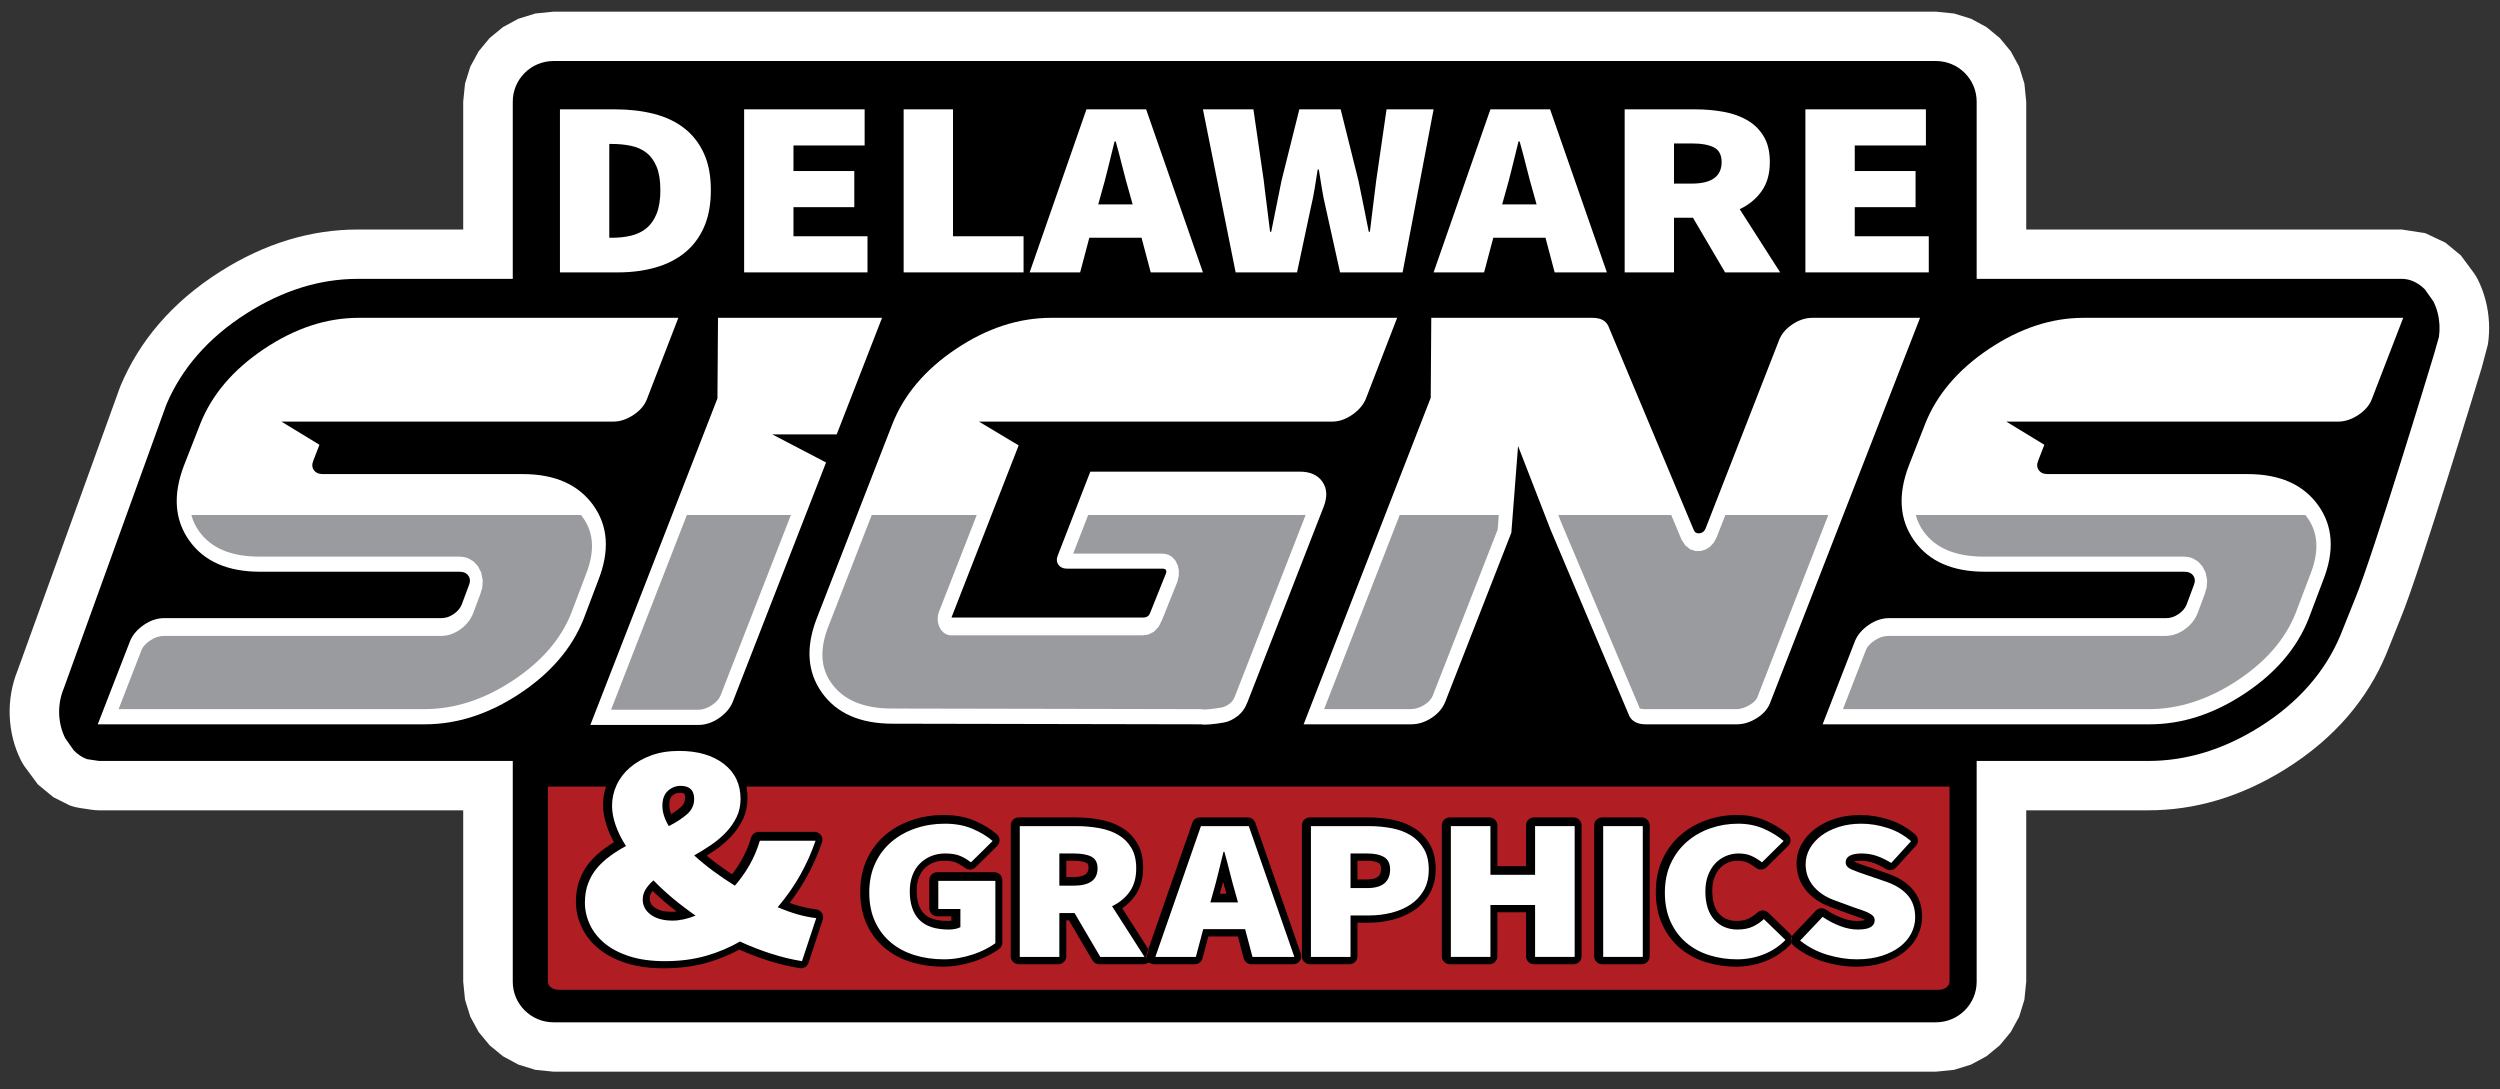 <?xml version="1.0" encoding="UTF-8" standalone="no"?>
<!DOCTYPE svg PUBLIC "-//W3C//DTD SVG 1.1//EN" "http://www.w3.org/Graphics/SVG/1.1/DTD/svg11.dtd">
<svg width="100%" height="100%" viewBox="0 0 303 132" version="1.1" xmlns="http://www.w3.org/2000/svg" xmlns:xlink="http://www.w3.org/1999/xlink" xml:space="preserve" xmlns:serif="http://www.serif.com/" style="fill-rule:evenodd;clip-rule:evenodd;stroke-linejoin:round;stroke-miterlimit:2;">
    <rect x="0" y="0" width="303" height="132" fill="#333333" stroke="none"/>
    <g id="Artboard1" transform="matrix(0.932,0,0,0.171,0,0)">
        <rect x="0" y="0" width="325" height="768" style="fill:none;"/>
        <g transform="matrix(0.22,0,0,1.194,125.562,-226.656)">
            <g transform="matrix(0.967,0,0,0.967,-2373.39,2125.43)">
                <path d="M1874.9,-1590L1937.33,-1763.45C1937.5,-1763.94 1937.69,-1764.42 1937.89,-1764.9C1949.17,-1791.8 1968.87,-1815.92 1998.89,-1834.99C2026.36,-1852.44 2054.43,-1860.76 2082.9,-1860.76L2147.32,-1860.76L2147.32,-1939.28L2148.44,-1950.38L2151.67,-1960.78L2156.77,-1970.17L2163.49,-1978.32L2171.64,-1985.04L2181.03,-1990.14L2191.44,-1993.37L2202.54,-1994.5L3047.53,-1994.5L3058.63,-1993.37L3069.04,-1990.14L3078.43,-1985.04L3086.58,-1978.32L3093.3,-1970.17L3098.4,-1960.78L3101.63,-1950.38L3102.75,-1939.28C3102.75,-1939.28 3102.75,-1860.76 3102.75,-1860.76L3332.29,-1860.76L3346.67,-1858.54L3358.93,-1852.73L3368.29,-1845.01C3368.32,-1844.97 3368.36,-1844.93 3368.4,-1844.89C3368.4,-1844.89 3376.5,-1833.94 3376.5,-1833.94C3377.35,-1832.73 3378.11,-1831.45 3378.78,-1830.12C3382.87,-1821.92 3385.18,-1812.83 3385.63,-1803.6C3385.84,-1799.25 3385.64,-1794.86 3385.02,-1790.54C3385.01,-1790.44 3384.99,-1790.35 3384.98,-1790.26C3384.98,-1790.25 3381.31,-1776.39 3381.31,-1776.39C3381.26,-1776.21 3381.21,-1776.04 3381.16,-1775.86C3379.69,-1770.99 3343.27,-1650.5 3331.91,-1622.88L3331.89,-1622.83C3331.87,-1622.8 3331.86,-1622.77 3331.85,-1622.73L3323.13,-1600.91C3323.01,-1600.61 3322.89,-1600.32 3322.77,-1600.02C3311.48,-1572.92 3291.69,-1548.71 3261.46,-1529.7C3234.09,-1512.5 3205.99,-1504.23 3177.31,-1504.23L3102.75,-1504.23L3102.75,-1399.01L3101.63,-1387.91L3098.4,-1377.5L3093.3,-1368.12L3086.58,-1359.97L3078.43,-1353.24L3069.04,-1348.15L3058.63,-1344.91L3047.53,-1343.79L2202.54,-1343.79L2191.44,-1344.91L2181.03,-1348.15L2171.64,-1353.24L2163.49,-1359.97L2156.77,-1368.12L2151.67,-1377.5L2148.44,-1387.91L2147.32,-1399.01L2147.32,-1504.23L1924.73,-1504.23C1923.22,-1504.23 1921.72,-1504.35 1920.22,-1504.57L1912.83,-1505.68C1910.79,-1505.99 1908.79,-1506.51 1906.85,-1507.22L1896.8,-1512.28L1887.44,-1520.02C1887.4,-1520.06 1887.36,-1520.1 1887.32,-1520.14C1887.32,-1520.14 1879.23,-1531.1 1879.23,-1531.1C1878.38,-1532.32 1877.62,-1533.6 1876.96,-1534.92C1868.57,-1551.72 1867.77,-1572.36 1874.9,-1590Z" style="fill:white;"/>
            </g>
            <g transform="matrix(0.967,0,0,0.967,-2373.39,2125.43)">
                <path d="M2177.61,-1534.53L1924.73,-1534.53L1917.34,-1535.64C1915.94,-1536.16 1914.6,-1536.84 1913.32,-1537.67C1911.85,-1538.63 1910.47,-1539.78 1909.21,-1541.09C1909.2,-1541.09 1904.07,-1548.45 1904.07,-1548.45C1899.44,-1557.71 1899.08,-1569.1 1903.05,-1578.8C1903.14,-1579.03 1903.23,-1579.26 1903.31,-1579.49L1965.83,-1753.19C1974.91,-1774.84 1990.97,-1794.07 2015.13,-1809.42C2037.32,-1823.51 2059.91,-1830.47 2082.9,-1830.47L2177.61,-1830.47L2177.61,-1939.28C2177.61,-1953.03 2188.78,-1964.2 2202.54,-1964.2L3047.53,-1964.2C3061.29,-1964.2 3072.46,-1953.03 3072.46,-1939.28L3072.46,-1830.47L3332.29,-1830.47C3335.9,-1830.47 3339.36,-1829.32 3342.42,-1827.33C3343.89,-1826.37 3345.27,-1825.23 3346.53,-1823.92C3346.54,-1823.92 3351.67,-1816.58 3351.67,-1816.58C3353.9,-1812.11 3355.12,-1807.15 3355.37,-1802.13C3355.49,-1799.69 3355.38,-1797.24 3355.03,-1794.82C3355.03,-1794.82 3352.15,-1784.6 3352.15,-1784.6C3350.71,-1779.81 3314.93,-1661.12 3303.85,-1634.3C3303.82,-1634.24 3303.8,-1634.17 3303.77,-1634.11L3295,-1612.14C3294.93,-1611.99 3294.87,-1611.83 3294.81,-1611.67C3285.73,-1589.89 3269.62,-1570.62 3245.33,-1555.35C3223.19,-1541.43 3200.51,-1534.53 3177.31,-1534.53L3072.46,-1534.53L3072.46,-1399.01C3072.46,-1385.25 3061.29,-1374.09 3047.53,-1374.09L2202.54,-1374.09C2188.78,-1374.09 2177.61,-1385.25 2177.61,-1399.01L2177.61,-1534.53Z"/>
            </g>
            <g transform="matrix(0.803,0,0,0.746,-1897.26,1154.46)">
                <path d="M2201.44,-667.175L3087.04,-667.175L3087.04,-511.998C3087.04,-508.393 3083.52,-505.467 3079.18,-505.467L2063.11,-505.467C2058.77,-505.467 2055.25,-508.393 2055.25,-511.998L2055.25,-667.175L2098.06,-667.175C2096.59,-662.487 2095.86,-657.639 2095.86,-652.632C2095.86,-647.186 2096.83,-641.359 2098.81,-635.162C2100.11,-631.113 2101.8,-627.021 2103.9,-622.887C2101.52,-621.317 2099.21,-619.646 2096.96,-617.872C2092.89,-614.67 2089.32,-611.1 2086.22,-607.167C2082.99,-603.054 2080.45,-598.371 2078.63,-593.11C2076.82,-587.894 2075.89,-582.067 2075.89,-575.618C2075.89,-568.555 2077.3,-561.778 2080.13,-555.288C2082.94,-548.838 2087.08,-543.131 2092.6,-538.198C2097.94,-533.429 2104.66,-529.58 2112.8,-526.736C2120.68,-523.99 2129.95,-522.578 2140.63,-522.578C2152.26,-522.578 2162.87,-524.08 2172.46,-527.047C2181.01,-529.687 2188.89,-533.163 2196.12,-537.462C2203.11,-534.125 2210.07,-531.253 2216.99,-528.846C2224.89,-526.096 2232.76,-524.035 2240.57,-522.66C2243.43,-522.158 2246.2,-523.967 2247.1,-526.926L2257.61,-561.209C2258.17,-563.027 2257.93,-565.018 2256.97,-566.627C2256.01,-568.236 2254.42,-569.29 2252.66,-569.495C2246.64,-570.192 2240.16,-571.907 2233.22,-574.608C2237.81,-581.061 2241.84,-587.655 2245.34,-594.389C2250.07,-603.505 2253.98,-612.965 2257.07,-622.769C2257.68,-624.703 2257.39,-626.836 2256.28,-628.496C2255.18,-630.157 2253.4,-631.142 2251.5,-631.142L2210.52,-631.142C2207.92,-631.142 2205.63,-629.303 2204.88,-626.619C2203.09,-620.139 2200.72,-614.12 2197.79,-608.566C2195.7,-604.608 2193.4,-600.884 2190.89,-597.394C2187.13,-600.048 2183.45,-602.808 2179.86,-605.674C2177.2,-607.803 2174.63,-609.966 2172.17,-612.165C2174.23,-613.56 2176.26,-615.001 2178.26,-616.49C2182.74,-619.824 2186.69,-623.479 2190.12,-627.444C2193.69,-631.566 2196.55,-636.066 2198.73,-640.937C2201.03,-646.068 2202.21,-651.783 2202.21,-658.098C2202.21,-661.276 2201.95,-664.301 2201.44,-667.175ZM2352.29,-560.456C2351.43,-560.327 2350.57,-560.263 2349.7,-560.263C2341.75,-560.263 2335.8,-561.964 2332.1,-566.151C2328.38,-570.354 2326.78,-576.488 2326.78,-584.378C2326.78,-588.253 2327.28,-591.737 2328.35,-594.819C2329.34,-597.662 2330.71,-600.074 2332.52,-602.023C2334.33,-603.986 2336.45,-605.495 2338.87,-606.558C2341.35,-607.648 2344.06,-608.173 2346.99,-608.173C2350.47,-608.173 2353.31,-607.779 2355.5,-606.808C2357.82,-605.779 2360.11,-604.312 2362.38,-602.433C2364.71,-600.502 2368.01,-600.725 2370.09,-602.955L2386.02,-619.943C2387.18,-621.179 2387.81,-622.878 2387.76,-624.634C2387.71,-626.39 2386.99,-628.045 2385.76,-629.204C2381.39,-633.342 2375.97,-636.944 2369.47,-639.958C2362.93,-642.993 2355.33,-644.561 2346.65,-644.561C2338.41,-644.561 2330.64,-643.213 2323.33,-640.539C2315.88,-637.815 2309.35,-633.865 2303.71,-628.713C2297.99,-623.48 2293.47,-617.051 2290.16,-609.412C2286.89,-601.846 2285.21,-593.187 2285.21,-583.417C2285.21,-573.53 2286.86,-564.874 2290.07,-557.429C2293.34,-549.862 2297.8,-543.577 2303.43,-538.552C2308.98,-533.599 2315.47,-529.883 2322.91,-527.436C2330.11,-525.069 2337.79,-523.875 2345.97,-523.875C2350.17,-523.875 2354.32,-524.285 2358.39,-525.104C2362.41,-525.91 2366.15,-526.95 2369.62,-528.217C2373.14,-529.5 2376.4,-530.99 2379.43,-532.682C2382.49,-534.395 2385.14,-536.145 2387.39,-537.918C2388.9,-539.111 2389.79,-541.01 2389.79,-543.031L2389.79,-592.712C2389.79,-596.211 2387.16,-599.047 2383.91,-599.047L2341.9,-599.047C2338.66,-599.047 2336.02,-596.211 2336.02,-592.712L2336.02,-570.275C2336.02,-566.777 2338.66,-563.94 2341.9,-563.94L2352.29,-563.94L2352.29,-560.456ZM2970.97,-547.867C2970.66,-548.716 2970.19,-549.493 2969.58,-550.138L2953.65,-566.806C2951.38,-569.185 2947.77,-569.195 2945.48,-566.828C2943.57,-564.852 2941.37,-563.247 2938.87,-562.001C2936.46,-560.798 2933.58,-560.263 2930.25,-560.263C2924.96,-560.263 2920.66,-562.115 2917.43,-566.006C2913.91,-570.243 2912.41,-576.423 2912.41,-584.378C2912.41,-588.253 2912.91,-591.737 2913.99,-594.819C2914.99,-597.728 2916.33,-600.197 2918.05,-602.192C2919.68,-604.102 2921.62,-605.572 2923.85,-606.606C2926.1,-607.652 2928.46,-608.173 2930.92,-608.173C2933.62,-608.173 2935.94,-607.78 2937.88,-606.864C2940.08,-605.822 2942.32,-604.335 2944.62,-602.433C2946.95,-600.502 2950.25,-600.725 2952.34,-602.955L2968.26,-619.943C2969.42,-621.179 2970.05,-622.878 2970,-624.634C2969.95,-626.39 2969.23,-628.045 2968,-629.204C2963.64,-633.333 2958.32,-636.923 2952.02,-639.931C2945.61,-642.997 2938.46,-644.561 2930.58,-644.561C2922.79,-644.561 2915.34,-643.209 2908.22,-640.517C2901.01,-637.787 2894.65,-633.831 2889.12,-628.667C2883.54,-623.446 2879.09,-617.034 2875.79,-609.412C2872.52,-601.846 2870.84,-593.187 2870.84,-583.417C2870.84,-573.546 2872.46,-564.905 2875.6,-557.472C2878.8,-549.906 2883.17,-543.623 2888.67,-538.598C2894.11,-533.631 2900.43,-529.908 2907.64,-527.454C2914.63,-525.075 2922.05,-523.875 2929.91,-523.875C2937.43,-523.875 2944.58,-525.306 2951.36,-528.155C2958.21,-531.038 2964.31,-535.357 2969.64,-541.123C2970.11,-541.629 2970.49,-542.211 2970.78,-542.842C2970.57,-543.421 2970.44,-544.035 2970.4,-544.666C2970.33,-545.78 2970.53,-546.882 2970.97,-547.867ZM2970.97,-547.867C2971.22,-547.165 2971.35,-546.413 2971.36,-545.646C2971.37,-544.666 2971.16,-543.708 2970.78,-542.842C2971.15,-541.797 2971.77,-540.866 2972.6,-540.156C2979.17,-534.526 2986.52,-530.39 2994.64,-527.751C3002.62,-525.158 3010.38,-523.875 3017.93,-523.875C3025.49,-523.875 3032.18,-524.903 3038.01,-526.896C3044.03,-528.959 3049.12,-531.75 3053.28,-535.207C3057.68,-538.859 3061.02,-543.138 3063.32,-548.008C3065.67,-552.989 3066.84,-558.17 3066.84,-563.544C3066.84,-572.531 3064.41,-579.819 3059.8,-585.502C3055.47,-590.835 3049.36,-595.082 3041.37,-598.059L3041.36,-598.06L3027.98,-603.028C3027.96,-603.036 3027.94,-603.044 3027.92,-603.052C3023.07,-604.786 3019.26,-606.286 3016.49,-607.563C3017.76,-608.028 3019.38,-608.173 3021.32,-608.173C3024.69,-608.173 3027.81,-607.66 3030.67,-606.597C3033.74,-605.451 3036.94,-603.768 3040.27,-601.572C3042.68,-599.983 3045.8,-600.465 3047.7,-602.72L3062.27,-620.028C3063.32,-621.286 3063.87,-622.949 3063.78,-624.644C3063.69,-626.338 3062.97,-627.924 3061.79,-629.044C3056.1,-634.429 3049.62,-638.38 3042.34,-640.893C3035.24,-643.346 3028.24,-644.561 3021.32,-644.561C3014.69,-644.561 3008.6,-643.596 3003.04,-641.703C2997.32,-639.759 2992.42,-637.09 2988.31,-633.748C2984.01,-630.254 2980.67,-626.173 2978.25,-621.536C2975.72,-616.675 2974.45,-611.448 2974.45,-605.854C2974.45,-601.232 2975.21,-597.011 2976.67,-593.182C2978.12,-589.387 2980.1,-586.021 2982.59,-583.077C2985,-580.23 2987.8,-577.758 2991.01,-575.67C2994.07,-573.68 2997.26,-572.081 3000.57,-570.87C3000.56,-570.874 3014.21,-565.453 3014.21,-565.453C3014.26,-565.431 3014.32,-565.41 3014.38,-565.39C3016.7,-564.55 3018.76,-563.789 3020.53,-563.107C3022.03,-562.531 3023.32,-561.942 3024.39,-561.323C3024.54,-561.24 3024.68,-561.16 3024.8,-561.081C3023.44,-560.386 3021.36,-560.263 3018.61,-560.263C3015.2,-560.263 3011.58,-561.086 3007.74,-562.656C3003.63,-564.336 2999.8,-566.52 2996.24,-569.209C2993.86,-571.016 2990.6,-570.663 2988.59,-568.378L2971.99,-549.467C2971.57,-548.989 2971.23,-548.448 2970.97,-547.867ZM2831.32,-642.638C2828.07,-642.638 2825.44,-639.802 2825.44,-636.303L2825.44,-532.133C2825.44,-528.634 2828.07,-525.798 2831.32,-525.798L2860.45,-525.798C2863.7,-525.798 2866.34,-528.634 2866.34,-532.133L2866.34,-636.303C2866.34,-639.802 2863.7,-642.638 2860.45,-642.638L2831.32,-642.638ZM2616.19,-642.638C2612.94,-642.638 2610.31,-639.802 2610.31,-636.303L2610.31,-532.133C2610.31,-528.634 2612.94,-525.798 2616.19,-525.798L2645.33,-525.798C2648.57,-525.798 2651.2,-528.634 2651.2,-532.133L2651.2,-558.812L2658.88,-558.812C2665.14,-558.812 2671.15,-559.601 2676.91,-561.168C2682.92,-562.8 2688.21,-565.297 2692.81,-568.62C2697.64,-572.111 2701.5,-576.586 2704.39,-582.045C2707.28,-587.517 2708.8,-594.051 2708.8,-601.687C2708.8,-609.469 2707.29,-615.982 2704.46,-621.277C2701.6,-626.617 2697.76,-630.928 2692.93,-634.209C2688.34,-637.326 2682.99,-639.556 2676.85,-640.839C2671.13,-642.036 2665.14,-642.638 2658.88,-642.638L2616.19,-642.638ZM2657.52,-593.277L2651.2,-593.277L2651.2,-608.173L2657.52,-608.173C2661.6,-608.173 2664.79,-607.658 2667,-606.21C2668.29,-605.366 2668.58,-603.75 2668.58,-601.687C2668.58,-599.091 2668,-597.007 2666.48,-595.591C2664.56,-593.813 2661.52,-593.277 2657.52,-593.277ZM2719.18,-642.638C2715.93,-642.638 2713.3,-639.802 2713.3,-636.303L2713.3,-532.133C2713.3,-528.634 2715.93,-525.798 2719.18,-525.798L2748.32,-525.798C2751.56,-525.798 2754.2,-528.634 2754.2,-532.133L2754.2,-567.146C2754.2,-567.146 2775.3,-567.146 2775.3,-567.146L2775.3,-532.133C2775.3,-528.634 2777.93,-525.798 2781.18,-525.798L2810.32,-525.798C2813.56,-525.798 2816.19,-528.634 2816.19,-532.133L2816.19,-636.303C2816.19,-639.802 2813.56,-642.638 2810.32,-642.638L2781.18,-642.638C2777.93,-642.638 2775.3,-639.802 2775.3,-636.303L2775.3,-603.855C2775.3,-603.855 2754.2,-603.855 2754.2,-603.855L2754.2,-636.303C2754.2,-639.802 2751.56,-642.638 2748.32,-642.638L2719.18,-642.638ZM2497.29,-537.821L2478.06,-570.339C2481.82,-573.115 2484.99,-576.476 2487.56,-580.406C2491.41,-586.295 2493.46,-593.686 2493.46,-602.648C2493.46,-610.467 2491.93,-616.945 2489.09,-622.136C2486.2,-627.395 2482.33,-631.583 2477.45,-634.699C2472.89,-637.618 2467.57,-639.714 2461.46,-640.93C2455.76,-642.066 2449.78,-642.638 2443.54,-642.638L2401.87,-642.638C2398.62,-642.638 2395.99,-639.802 2395.99,-636.303L2395.99,-532.133C2395.99,-528.634 2398.62,-525.798 2401.87,-525.798L2431.01,-525.798C2434.25,-525.798 2436.88,-528.634 2436.88,-532.133L2436.88,-560.735L2438.81,-560.735C2438.81,-560.735 2456.08,-528.934 2456.08,-528.934C2457.14,-526.992 2459.07,-525.798 2461.16,-525.798L2493.68,-525.798C2495.19,-525.798 2496.61,-526.418 2497.68,-527.489C2497.39,-527.78 2497.12,-528.105 2496.89,-528.46C2495.79,-530.13 2495.5,-532.272 2496.12,-534.209L2497.29,-537.821ZM2497.68,-527.489C2498.76,-526.413 2500.18,-525.798 2501.68,-525.798L2531.49,-525.798C2534.16,-525.798 2536.49,-527.735 2537.18,-530.515L2541.44,-547.914L2563.22,-547.914L2567.48,-530.515C2568.16,-527.735 2570.49,-525.798 2573.16,-525.798L2603.99,-525.798C2605.9,-525.798 2607.68,-526.79 2608.78,-528.46C2609.89,-530.13 2610.17,-532.272 2609.55,-534.209L2576.01,-638.38C2575.19,-640.929 2572.96,-642.638 2570.45,-642.638L2535.22,-642.638C2532.72,-642.638 2530.49,-640.929 2529.66,-638.38L2497.29,-537.821L2498.64,-535.537C2499.79,-533.587 2499.87,-531.114 2498.84,-529.086C2498.53,-528.481 2498.14,-527.944 2497.68,-527.489ZM2549.91,-581.899C2550.72,-584.937 2551.52,-588.117 2552.31,-591.438C2553.12,-588.108 2553.93,-584.928 2554.74,-581.899L2549.91,-581.899ZM2436.88,-595.2L2436.88,-608.173L2441.51,-608.173C2446.05,-608.173 2449.52,-607.694 2451.88,-606.347C2453.02,-605.697 2453.24,-604.353 2453.24,-602.648C2453.24,-596.899 2448.86,-595.2 2441.51,-595.2L2436.88,-595.2ZM2144.67,-652.632C2144.67,-655.797 2145.19,-658.279 2146.81,-659.862C2148.38,-661.394 2150.16,-662.197 2152.19,-662.197C2153.66,-662.197 2154.85,-662.145 2155.58,-661.376C2156.26,-660.669 2156.29,-659.513 2156.29,-658.098C2156.29,-655.164 2155.18,-652.709 2153.04,-650.686C2151.05,-648.803 2148.71,-646.989 2146.03,-645.23C2145.14,-647.763 2144.67,-650.226 2144.67,-652.632ZM2130.22,-578.102C2130.22,-579.754 2130.64,-581.304 2131.46,-582.762C2131.73,-583.235 2132.02,-583.704 2132.34,-584.168C2137.7,-578.574 2143.58,-573.115 2149.98,-567.792C2148.76,-567.627 2147.57,-567.543 2146.41,-567.543C2141.08,-567.543 2136.82,-568.563 2133.75,-571.018C2131.44,-572.86 2130.22,-575.194 2130.22,-578.102Z" style="fill:rgb(176,30,35);"/>
            </g>
            <g transform="matrix(2.018,0,0,2.516,-1320.77,1840.23)">
                <path d="M570.367,-580.975L561.183,-561.823C560.527,-560.383 559.215,-559.135 557.248,-558.079C555.28,-557.023 553.312,-556.495 551.344,-556.495L454.094,-556.495L465.246,-551.023L463.442,-547.279C463.005,-546.415 463.059,-545.671 463.606,-545.047C464.153,-544.423 465.027,-544.111 466.23,-544.111L524.776,-544.111C534.179,-544.111 541.067,-541.663 545.44,-536.767C549.813,-531.871 550.305,-525.967 546.916,-519.055L542.652,-509.983C539.263,-503.071 533.031,-497.191 523.956,-492.343C514.882,-487.495 505.589,-485.071 496.077,-485.071L400.304,-485.071L409.815,-504.799C410.581,-506.239 411.92,-507.487 413.833,-508.543C415.747,-509.599 417.742,-510.127 419.819,-510.127L500.997,-510.127C502.2,-510.127 503.375,-510.439 504.523,-511.063C505.671,-511.687 506.464,-512.431 506.901,-513.295L509.033,-517.903C509.47,-518.767 509.415,-519.511 508.869,-520.135C508.322,-520.759 507.447,-521.071 506.245,-521.071L447.862,-521.071C438.351,-521.071 431.435,-523.519 427.117,-528.415C422.798,-533.311 422.279,-539.215 425.559,-546.127L430.315,-555.919C433.704,-562.831 439.936,-568.735 449.01,-573.631C458.085,-578.527 467.323,-580.975 476.726,-580.975L570.367,-580.975Z" style="fill:white;fill-rule:nonzero;"/>
            </g>
            <g transform="matrix(2.018,0,0,2.516,-1320.77,1840.23)">
                <path d="M630.038,-580.975L616.754,-553.471L597.894,-553.471L613.638,-546.847L586.251,-490.255C585.485,-488.815 584.146,-487.567 582.233,-486.511C580.32,-485.455 578.324,-484.927 576.247,-484.927L544.596,-484.927L581.823,-561.967L581.987,-580.975L630.038,-580.975Z" style="fill:white;fill-rule:nonzero;"/>
            </g>
            <g transform="matrix(2.018,0,0,2.516,-1320.77,1840.23)">
                <path d="M780.914,-580.975L771.73,-561.823C770.965,-560.383 769.625,-559.135 767.712,-558.079C765.799,-557.023 763.858,-556.495 761.89,-556.495L658.409,-556.495L670.053,-550.879L650.373,-510.271L706.624,-510.271C707.608,-510.271 708.264,-510.655 708.592,-511.423L713.183,-520.639C713.511,-521.407 713.183,-521.791 712.199,-521.791L684.32,-521.791C683.118,-521.791 682.243,-522.103 681.696,-522.727C681.15,-523.351 681.095,-524.095 681.532,-524.959L691.044,-544.687L752.378,-544.687C755.44,-544.687 757.654,-543.895 759.02,-542.311C760.387,-540.727 760.524,-538.783 759.43,-536.479L737.127,-490.399C736.471,-488.959 735.487,-487.831 734.175,-487.015C732.863,-486.199 731.551,-485.695 730.239,-485.503C728.927,-485.311 727.615,-485.167 726.303,-485.071C724.991,-484.975 724.062,-484.975 723.515,-485.071L633.154,-485.215C623.642,-485.215 616.727,-487.663 612.408,-492.559C608.09,-497.455 607.625,-503.359 611.014,-510.271L632.99,-555.775C636.379,-562.783 642.611,-568.735 651.685,-573.631C660.759,-578.527 670.053,-580.975 679.564,-580.975L780.914,-580.975Z" style="fill:white;fill-rule:nonzero;"/>
            </g>
            <g transform="matrix(2.018,0,0,2.516,-1320.77,1840.23)">
                <path d="M934.086,-580.975L890.299,-490.399C889.643,-488.863 888.331,-487.591 886.363,-486.583C884.395,-485.575 882.427,-485.071 880.459,-485.071L853.728,-485.071C851.432,-485.071 849.847,-485.695 848.972,-486.943L825.849,-531.007L816.337,-550.735L814.369,-530.287L795.017,-490.399C794.252,-488.863 792.913,-487.591 790.999,-486.583C789.086,-485.575 787.091,-485.071 785.014,-485.071L753.526,-485.071L790.753,-562.111L790.917,-580.975L838.148,-580.975C840.444,-580.975 841.975,-580.351 842.74,-579.103L867.831,-530.863C868.159,-530.287 868.733,-530.047 869.553,-530.143C870.373,-530.239 870.947,-530.623 871.275,-531.295L892.759,-575.647C893.415,-577.087 894.699,-578.335 896.613,-579.391C898.526,-580.447 900.521,-580.975 902.599,-580.975L934.086,-580.975Z" style="fill:white;fill-rule:nonzero;"/>
            </g>
            <g transform="matrix(2.018,0,0,2.516,-1320.77,1840.23)">
                <path d="M1075.61,-580.975L1066.43,-561.823C1065.77,-560.383 1064.46,-559.135 1062.49,-558.079C1060.53,-557.023 1058.56,-556.495 1056.59,-556.495L959.341,-556.495L970.493,-551.023L968.689,-547.279C968.251,-546.415 968.306,-545.671 968.853,-545.047C969.399,-544.423 970.274,-544.111 971.477,-544.111L1030.02,-544.111C1039.43,-544.111 1046.31,-541.663 1050.69,-536.767C1055.06,-531.871 1055.55,-525.967 1052.16,-519.055L1047.9,-509.983C1044.51,-503.071 1038.28,-497.191 1029.2,-492.343C1020.13,-487.495 1010.84,-485.071 1001.32,-485.071L905.55,-485.071L915.062,-504.799C915.828,-506.239 917.167,-507.487 919.08,-508.543C920.993,-509.599 922.989,-510.127 925.066,-510.127L1006.24,-510.127C1007.45,-510.127 1008.62,-510.439 1009.77,-511.063C1010.92,-511.687 1011.71,-512.431 1012.15,-513.295L1014.28,-517.903C1014.72,-518.767 1014.66,-519.511 1014.12,-520.135C1013.57,-520.759 1012.69,-521.071 1011.49,-521.071L953.109,-521.071C943.597,-521.071 936.682,-523.519 932.364,-528.415C928.045,-533.311 927.526,-539.215 930.806,-546.127L935.562,-555.919C938.951,-562.831 945.183,-568.735 954.257,-573.631C963.332,-578.527 972.57,-580.975 981.972,-580.975L1075.61,-580.975Z" style="fill:white;fill-rule:nonzero;"/>
            </g>
            <g transform="matrix(0.872,0,0,1.087,-701.489,697.13)">
                <path d="M543.754,-185.468C544.211,-185.012 544.655,-184.543 545.086,-184.06C552.739,-175.493 553.065,-165.122 547.134,-153.027C547.113,-152.982 547.091,-152.938 547.07,-152.893L537.24,-131.977C530.118,-117.495 516.872,-105.36 497.851,-95.197C478.232,-84.716 458.151,-79.434 437.586,-79.434L230.32,-79.434C230.32,-79.434 246.019,-111.994 246.019,-111.994C247.096,-113.928 249.066,-115.453 251.654,-116.881C254.695,-118.559 257.858,-119.427 261.159,-119.427L448.969,-119.427C453.211,-119.427 457.369,-120.482 461.418,-122.684C465.956,-125.15 468.918,-128.27 470.646,-131.685C470.694,-131.779 470.74,-131.874 470.784,-131.97L475.717,-142.631L475.579,-142.346L476.849,-145.771L477.187,-149.853L476.143,-154.05L473.941,-157.491L471.033,-160.022L467.734,-161.658C465.871,-162.322 463.67,-162.722 461.11,-162.722L326.039,-162.722C307.216,-162.722 293.329,-166.981 284.783,-176.67C282.359,-179.419 280.668,-182.352 279.677,-185.468L543.754,-185.468Z" style="fill:rgb(153,155,158);"/>
            </g>
            <g transform="matrix(0.872,0,0,1.087,-701.489,697.13)">
                <path d="M686.083,-185.468L638.206,-86.538C637.13,-84.602 635.159,-83.076 632.569,-81.646C629.528,-79.968 626.365,-79.101 623.063,-79.101L564.161,-79.101L615.56,-185.468L686.083,-185.468Z" style="fill:rgb(153,155,158);"/>
            </g>
            <g transform="matrix(0.872,0,0,1.087,-701.489,697.13)">
                <path d="M1034.99,-185.468C1023.08,-160.875 987.177,-86.688 987.177,-86.688C987.147,-86.625 987.117,-86.562 987.088,-86.499C986.33,-84.834 985.207,-83.519 983.691,-82.576C981.797,-81.398 979.924,-80.616 978.03,-80.338C975.21,-79.926 972.39,-79.616 969.57,-79.41C967.574,-79.264 966.162,-79.152 965.33,-79.298C964.822,-79.388 964.306,-79.433 963.79,-79.434L754.734,-79.767L754.719,-79.767C735.897,-79.767 722.01,-84.027 713.464,-93.715C705.896,-102.295 705.629,-112.679 711.568,-124.791C711.576,-124.807 711.584,-124.823 711.592,-124.839L740.872,-185.468L812.058,-185.468C800.336,-161.281 786.47,-132.667 786.47,-132.667C785.12,-129.882 785.298,-126.598 786.942,-123.975C788.585,-121.353 791.463,-119.76 794.558,-119.76L924.696,-119.76L928.31,-120.163L932.082,-121.658L935.372,-124.41L937.514,-127.883L937.293,-127.405L947.917,-148.726C947.995,-148.884 948.069,-149.043 948.138,-149.205L949.028,-152.311L949.067,-155.182L948.32,-157.97L946.707,-160.571L944.597,-162.443L942.503,-163.532L940.312,-164.151L937.596,-164.387L877.423,-164.387L887.587,-185.468L1034.99,-185.468Z" style="fill:rgb(153,155,158);"/>
            </g>
            <g transform="matrix(0.872,0,0,1.087,-701.489,697.13)">
                <path d="M1389.3,-185.468L1341.55,-86.684C1341.49,-86.559 1341.43,-86.431 1341.37,-86.303C1340.58,-84.457 1338.8,-83.155 1336.43,-81.944C1333.24,-80.308 1330.07,-79.434 1326.87,-79.434L1265.03,-79.434C1264.08,-79.434 1263.23,-79.494 1262.46,-79.649C1262.11,-79.717 1261.77,-79.676 1261.54,-79.798C1261.54,-79.799 1208.56,-180.762 1208.56,-180.762L1206.29,-185.468L1282.81,-185.468L1289.68,-172.241C1289.74,-172.14 1289.79,-172.04 1289.85,-171.941L1292.31,-168.87L1295.76,-166.68L1299.4,-165.762L1302.69,-165.796L1305.88,-166.516L1309.06,-168.085L1311.78,-170.509L1313.7,-173.446C1313.71,-173.454 1313.71,-173.462 1313.71,-173.47L1319.53,-185.468L1389.3,-185.468Z" style="fill:rgb(153,155,158);"/>
            </g>
            <g transform="matrix(0.872,0,0,1.087,-701.489,697.13)">
                <path d="M1165.94,-185.468L1165.18,-177.525L1121.14,-86.749C1120.12,-84.738 1118.23,-83.219 1115.71,-81.896C1112.62,-80.268 1109.41,-79.434 1106.06,-79.434L1047.53,-79.434C1047.53,-79.434 1075.85,-138.04 1098.77,-185.468L1165.94,-185.468Z" style="fill:rgb(153,155,158);"/>
            </g>
            <g transform="matrix(0.872,0,0,1.087,-701.489,697.13)">
                <path d="M1712.67,-185.468C1713.12,-185.012 1713.57,-184.543 1714,-184.06C1721.65,-175.493 1721.98,-165.122 1716.05,-153.027C1716.03,-152.982 1716.01,-152.938 1715.98,-152.893L1706.15,-131.977C1699.03,-117.495 1685.79,-105.36 1666.77,-95.197C1647.15,-84.716 1627.07,-79.434 1606.5,-79.434L1399.23,-79.434C1399.23,-79.434 1414.93,-111.994 1414.93,-111.994C1416.01,-113.928 1417.98,-115.453 1420.57,-116.881C1423.61,-118.559 1426.77,-119.427 1430.07,-119.427L1617.88,-119.427C1622.12,-119.427 1626.28,-120.482 1630.33,-122.684C1634.87,-125.15 1637.83,-128.27 1639.56,-131.685C1639.61,-131.779 1639.65,-131.874 1639.7,-131.97L1644.63,-142.631L1644.49,-142.346L1645.76,-145.771L1646.1,-149.853L1645.06,-154.05L1642.86,-157.491L1639.95,-160.022L1636.65,-161.658C1634.79,-162.322 1632.58,-162.722 1630.02,-162.722L1494.95,-162.722C1476.13,-162.722 1462.24,-166.981 1453.7,-176.67C1451.27,-179.419 1449.58,-182.352 1448.59,-185.468L1712.67,-185.468Z" style="fill:rgb(153,155,158);"/>
            </g>
            <g transform="matrix(1.117,0,0,1.117,-2002.12,1576.86)">
                <path d="M1577.77,-1183.64L1606.92,-1183.64C1614.41,-1183.64 1621.27,-1182.84 1627.49,-1181.24C1633.72,-1179.64 1639.06,-1177.11 1643.51,-1173.64C1647.96,-1170.18 1651.43,-1165.73 1653.91,-1160.31C1656.39,-1154.89 1657.63,-1148.36 1657.63,-1140.71C1657.63,-1133.07 1656.41,-1126.5 1653.99,-1120.99C1651.56,-1115.48 1648.14,-1110.94 1643.74,-1107.39C1639.34,-1103.83 1634.12,-1101.21 1628.1,-1099.52C1622.08,-1097.83 1615.53,-1096.99 1608.44,-1096.99L1577.77,-1096.99L1577.77,-1183.64ZM1605.4,-1115.39C1608.95,-1115.39 1612.29,-1115.76 1615.42,-1116.52C1618.56,-1117.27 1621.27,-1118.59 1623.55,-1120.45C1625.82,-1122.32 1627.62,-1124.89 1628.93,-1128.18C1630.25,-1131.47 1630.91,-1135.65 1630.91,-1140.71C1630.91,-1145.78 1630.25,-1149.91 1628.93,-1153.11C1627.62,-1156.31 1625.82,-1158.8 1623.55,-1160.58C1621.27,-1162.36 1618.56,-1163.58 1615.42,-1164.24C1612.29,-1164.91 1608.95,-1165.24 1605.4,-1165.24L1603.88,-1165.24L1603.88,-1115.39L1605.4,-1115.39Z" style="fill:white;fill-rule:nonzero;"/>
            </g>
            <g transform="matrix(1.117,0,0,1.117,-2002.12,1576.86)">
                <path d="M1675.24,-1183.64L1739.01,-1183.64L1739.01,-1164.44L1701.35,-1164.44L1701.35,-1150.85L1733.54,-1150.85L1733.54,-1131.65L1701.35,-1131.65L1701.35,-1116.19L1740.52,-1116.19L1740.52,-1096.99L1675.24,-1096.99L1675.24,-1183.64Z" style="fill:white;fill-rule:nonzero;"/>
            </g>
            <g transform="matrix(1.117,0,0,1.117,-2002.12,1576.86)">
                <path d="M1759.65,-1183.64L1785.77,-1183.64L1785.77,-1116.19L1823.11,-1116.19L1823.11,-1096.99L1759.65,-1096.99L1759.65,-1183.64Z" style="fill:white;fill-rule:nonzero;"/>
            </g>
            <g transform="matrix(1.117,0,0,1.117,-2002.12,1576.86)">
                <path d="M1880.84,-1133.12L1879.17,-1139.12C1877.95,-1143.29 1876.74,-1147.82 1875.52,-1152.71C1874.31,-1157.6 1873.1,-1162.22 1871.88,-1166.58L1871.27,-1166.58C1870.16,-1162.13 1869.02,-1157.49 1867.86,-1152.64C1866.69,-1147.8 1865.5,-1143.29 1864.29,-1139.12L1862.62,-1133.12L1880.84,-1133.12ZM1885.54,-1115.39L1857.91,-1115.39L1853.05,-1096.99L1826.33,-1096.99L1856.39,-1183.64L1887.97,-1183.64L1918.03,-1096.99L1890.4,-1096.99L1885.54,-1115.39Z" style="fill:white;fill-rule:nonzero;"/>
            </g>
            <g transform="matrix(1.117,0,0,1.117,-2002.12,1576.86)">
                <path d="M1918.03,-1183.64L1944.75,-1183.64L1950.22,-1145.78C1950.73,-1141.25 1951.28,-1136.71 1951.89,-1132.18C1952.5,-1127.65 1953.05,-1123.12 1953.56,-1118.59L1954.17,-1118.59C1955.08,-1123.12 1958.72,-1141.25 1959.63,-1145.78L1969.05,-1183.64L1990.91,-1183.64L2000.32,-1145.78C2001.23,-1141.42 2002.14,-1136.96 2003.05,-1132.38C2003.96,-1127.81 2004.87,-1123.21 2005.79,-1118.59L2006.39,-1118.59C2006.9,-1123.21 2007.46,-1127.78 2008.06,-1132.32C2008.67,-1136.85 2009.23,-1141.34 2009.73,-1145.78L2015.2,-1183.64L2040.1,-1183.64L2023.7,-1096.99L1990.6,-1096.99L1983.01,-1131.38C1982.2,-1134.76 1981.52,-1138.18 1980.96,-1141.65C1980.41,-1145.11 1979.87,-1148.45 1979.37,-1151.65L1978.76,-1151.65C1978.26,-1148.45 1977.72,-1145.11 1977.17,-1141.65C1976.61,-1138.18 1975.93,-1134.76 1975.12,-1131.38L1967.83,-1096.99L1935.34,-1096.99L1918.03,-1183.64Z" style="fill:white;fill-rule:nonzero;"/>
            </g>
            <g transform="matrix(1.117,0,0,1.117,-2002.12,1576.86)">
                <path d="M2094.6,-1133.12L2092.93,-1139.12C2091.72,-1143.29 2090.5,-1147.82 2089.29,-1152.71C2088.07,-1157.6 2086.86,-1162.22 2085.64,-1166.58L2085.03,-1166.58C2083.92,-1162.13 2082.78,-1157.49 2081.62,-1152.64C2080.45,-1147.8 2079.27,-1143.29 2078.05,-1139.12L2076.38,-1133.12L2094.6,-1133.12ZM2099.31,-1115.39L2071.68,-1115.39L2066.82,-1096.99L2040.1,-1096.99L2070.16,-1183.64L2101.74,-1183.64L2131.8,-1096.99L2104.16,-1096.99L2099.31,-1115.39Z" style="fill:white;fill-rule:nonzero;"/>
            </g>
            <g transform="matrix(1.117,0,0,1.117,-2002.12,1576.86)">
                <path d="M2167.32,-1144.18L2176.73,-1144.18C2187.26,-1144.18 2192.52,-1148 2192.52,-1155.64C2192.52,-1159.38 2191.18,-1161.95 2188.5,-1163.38C2185.82,-1164.8 2181.9,-1165.51 2176.73,-1165.51L2167.32,-1165.51L2167.32,-1144.18ZM2194.35,-1096.99L2177.34,-1126.05L2167.32,-1126.05L2167.32,-1096.99L2141.21,-1096.99L2141.21,-1183.64L2178.56,-1183.64C2183.82,-1183.64 2188.85,-1183.19 2193.66,-1182.31C2198.47,-1181.42 2202.67,-1179.91 2206.26,-1177.77C2209.86,-1175.64 2212.72,-1172.78 2214.84,-1169.18C2216.97,-1165.58 2218.03,-1161.07 2218.03,-1155.64C2218.03,-1149.42 2216.59,-1144.27 2213.7,-1140.18C2210.82,-1136.09 2206.95,-1132.89 2202.09,-1130.58L2223.49,-1096.99L2194.35,-1096.99Z" style="fill:white;fill-rule:nonzero;"/>
            </g>
            <g transform="matrix(1.117,0,0,1.117,-2002.12,1576.86)">
                <path d="M2236.85,-1183.64L2300.62,-1183.64L2300.62,-1164.44L2262.97,-1164.44L2262.97,-1150.85L2295.15,-1150.85L2295.15,-1131.65L2262.97,-1131.65L2262.97,-1116.19L2302.14,-1116.19L2302.14,-1096.99L2236.85,-1096.99L2236.85,-1183.64Z" style="fill:white;fill-rule:nonzero;"/>
            </g>
            <g transform="matrix(0.896,0,0,0.896,-1485.95,1740.97)">
                <path d="M1779.66,-1093.13C1779.4,-1093.37 1779.16,-1093.64 1778.95,-1093.93C1777.96,-1095.32 1777.71,-1097.11 1778.27,-1098.72L1779.31,-1101.72L1780.52,-1099.82C1781.55,-1098.2 1781.62,-1096.14 1780.69,-1094.45C1780.42,-1093.95 1780.07,-1093.51 1779.66,-1093.13Z" style="fill-rule:nonzero;"/>
            </g>
            <g transform="matrix(0.896,0,0,0.896,-1485.95,1740.97)">
                <path d="M1779.66,-1093.13C1779.4,-1093.37 1779.16,-1093.64 1778.95,-1093.93C1777.96,-1095.32 1777.71,-1097.11 1778.27,-1098.72L1779.31,-1101.72L1780.52,-1099.82C1781.55,-1098.2 1781.62,-1096.14 1780.69,-1094.45C1780.42,-1093.95 1780.07,-1093.51 1779.66,-1093.13Z" style="fill-rule:nonzero;"/>
            </g>
            <g transform="matrix(0.896,0,0,0.896,-1485.95,1740.97)">
                <path d="M2203.67,-1105.9C2203.49,-1106.38 2203.37,-1106.89 2203.33,-1107.41C2203.27,-1108.34 2203.45,-1109.26 2203.84,-1110.08C2204.07,-1109.49 2204.19,-1108.87 2204.2,-1108.23C2204.2,-1107.41 2204.02,-1106.62 2203.67,-1105.9Z" style="fill-rule:nonzero;"/>
            </g>
            <g transform="matrix(0.896,0,0,0.896,-1485.95,1740.97)">
                <path d="M2203.67,-1105.9C2203.49,-1106.38 2203.37,-1106.89 2203.33,-1107.41C2203.27,-1108.34 2203.45,-1109.26 2203.84,-1110.08C2204.07,-1109.49 2204.19,-1108.87 2204.2,-1108.23C2204.2,-1107.41 2204.02,-1106.62 2203.67,-1105.9Z" style="fill-rule:nonzero;"/>
            </g>
            <g transform="matrix(0.896,0,0,0.896,-1485.58,1740.76)">
                <path d="M1594.5,-1139.65C1594.5,-1146.93 1595.81,-1153.4 1598.45,-1159.04C1601.08,-1164.69 1604.67,-1169.44 1609.23,-1173.31C1613.78,-1177.17 1619.07,-1180.13 1625.09,-1182.17C1631.11,-1184.22 1637.51,-1185.24 1644.3,-1185.24C1651.28,-1185.24 1657.4,-1184.11 1662.66,-1181.84C1667.93,-1179.57 1672.33,-1176.88 1675.87,-1173.78L1661.6,-1159.64C1659.17,-1161.51 1656.72,-1162.95 1654.24,-1163.98C1651.76,-1165 1648.55,-1165.51 1644.6,-1165.51C1641.26,-1165.51 1638.17,-1164.93 1635.34,-1163.78C1632.5,-1162.62 1630.02,-1160.98 1627.9,-1158.84C1625.77,-1156.71 1624.13,-1154.09 1622.97,-1150.98C1621.8,-1147.87 1621.22,-1144.36 1621.22,-1140.45C1621.22,-1132.27 1623.29,-1126.01 1627.44,-1121.65C1631.59,-1117.3 1638.12,-1115.12 1647.03,-1115.12C1648.44,-1115.12 1649.84,-1115.25 1651.2,-1115.52C1652.57,-1115.79 1653.71,-1116.19 1654.62,-1116.72L1654.62,-1128.72L1640.04,-1128.72L1640.04,-1147.38L1677.69,-1147.38L1677.69,-1106.05C1675.87,-1104.72 1673.72,-1103.41 1671.24,-1102.12C1668.76,-1100.83 1666.08,-1099.7 1663.2,-1098.72C1660.31,-1097.75 1657.2,-1096.94 1653.86,-1096.32C1650.52,-1095.7 1647.13,-1095.39 1643.69,-1095.39C1636.91,-1095.39 1630.53,-1096.3 1624.56,-1098.12C1618.59,-1099.94 1613.38,-1102.7 1608.92,-1106.39C1604.47,-1110.08 1600.95,-1114.7 1598.37,-1120.25C1595.79,-1125.81 1594.5,-1132.27 1594.5,-1139.65Z" style="fill:white;fill-rule:nonzero;"/>
            </g>
            <g transform="matrix(0.896,0,0,0.896,-1485.58,1740.76)">
                <path d="M1719.9,-1144.18L1729.31,-1144.18C1739.84,-1144.18 1745.1,-1148 1745.1,-1155.64C1745.1,-1159.38 1743.76,-1161.95 1741.08,-1163.38C1738.4,-1164.8 1734.48,-1165.51 1729.31,-1165.51L1719.9,-1165.51L1719.9,-1144.18ZM1746.92,-1096.99L1729.92,-1126.05L1719.9,-1126.05L1719.9,-1096.99L1693.79,-1096.99L1693.79,-1183.64L1731.14,-1183.64C1736.4,-1183.64 1741.43,-1183.19 1746.24,-1182.31C1751.05,-1181.42 1755.25,-1179.91 1758.84,-1177.77C1762.44,-1175.64 1765.3,-1172.78 1767.42,-1169.18C1769.55,-1165.58 1770.61,-1161.07 1770.61,-1155.64C1770.61,-1149.42 1769.17,-1144.27 1766.28,-1140.18C1763.4,-1136.09 1759.53,-1132.89 1754.67,-1130.58L1776.08,-1096.99L1746.92,-1096.99Z" style="fill:white;fill-rule:nonzero;"/>
            </g>
            <g transform="matrix(0.896,0,0,0.896,-1485.58,1740.76)">
                <path d="M1837.75,-1133.12L1836.08,-1139.12C1834.86,-1143.29 1833.65,-1147.82 1832.43,-1152.71C1831.22,-1157.6 1830,-1162.22 1828.79,-1166.58L1828.18,-1166.58C1827.07,-1162.13 1825.93,-1157.49 1824.77,-1152.64C1823.6,-1147.8 1822.41,-1143.29 1821.2,-1139.12L1819.53,-1133.12L1837.75,-1133.12ZM1842.45,-1115.39L1814.82,-1115.39L1809.96,-1096.99L1783.24,-1096.99L1813.3,-1183.64L1844.88,-1183.64L1874.94,-1096.99L1847.31,-1096.99L1842.45,-1115.39Z" style="fill:white;fill-rule:nonzero;"/>
            </g>
            <g transform="matrix(0.896,0,0,0.896,-1485.58,1740.76)">
                <path d="M1885.87,-1183.64L1924.13,-1183.64C1929.39,-1183.64 1934.43,-1183.17 1939.24,-1182.24C1944.05,-1181.31 1948.25,-1179.71 1951.84,-1177.44C1955.43,-1175.17 1958.29,-1172.2 1960.42,-1168.51C1962.54,-1164.82 1963.61,-1160.27 1963.61,-1154.85C1963.61,-1149.51 1962.52,-1144.94 1960.34,-1141.11C1958.16,-1137.29 1955.26,-1134.16 1951.61,-1131.72C1947.97,-1129.27 1943.77,-1127.45 1939.01,-1126.25C1934.25,-1125.05 1929.29,-1124.45 1924.13,-1124.45L1911.99,-1124.45L1911.99,-1096.99L1885.87,-1096.99L1885.87,-1183.64ZM1922.92,-1142.58C1928.08,-1142.58 1931.9,-1143.65 1934.38,-1145.78C1936.86,-1147.91 1938.1,-1150.93 1938.1,-1154.85C1938.1,-1158.76 1936.78,-1161.51 1934.15,-1163.11C1931.52,-1164.71 1927.78,-1165.51 1922.92,-1165.51L1911.99,-1165.51L1911.99,-1142.58L1922.92,-1142.58Z" style="fill:white;fill-rule:nonzero;"/>
            </g>
            <g transform="matrix(0.896,0,0,0.896,-1485.58,1740.76)">
                <path d="M1978.18,-1183.64L2004.29,-1183.64L2004.29,-1151.38L2033.75,-1151.38L2033.75,-1183.64L2059.86,-1183.64L2059.86,-1096.99L2033.75,-1096.99L2033.75,-1131.38L2004.29,-1131.38L2004.29,-1096.99L1978.18,-1096.99L1978.18,-1183.64Z" style="fill:white;fill-rule:nonzero;"/>
            </g>
            <g transform="matrix(0.896,0,0,0.896,-1485.58,1740.76)">
                <rect x="2078.68" y="-1183.64" width="26.113" height="86.651" style="fill:white;fill-rule:nonzero;"/>
            </g>
            <g transform="matrix(0.896,0,0,0.896,-1485.58,1740.76)">
                <path d="M2119.37,-1139.65C2119.37,-1146.93 2120.69,-1153.4 2123.32,-1159.04C2125.95,-1164.69 2129.49,-1169.44 2133.95,-1173.31C2138.4,-1177.17 2143.54,-1180.13 2149.36,-1182.17C2155.18,-1184.22 2161.27,-1185.24 2167.65,-1185.24C2173.93,-1185.24 2179.62,-1184.11 2184.73,-1181.84C2189.84,-1179.57 2194.17,-1176.88 2197.71,-1173.78L2183.44,-1159.64C2181.01,-1161.51 2178.63,-1162.95 2176.3,-1163.98C2173.98,-1165 2171.19,-1165.51 2167.95,-1165.51C2165.02,-1165.51 2162.21,-1164.93 2159.53,-1163.78C2156.85,-1162.62 2154.52,-1160.98 2152.55,-1158.84C2150.57,-1156.71 2149,-1154.09 2147.84,-1150.98C2146.67,-1147.87 2146.09,-1144.36 2146.09,-1140.45C2146.09,-1132.27 2148.04,-1126.01 2151.94,-1121.65C2155.83,-1117.3 2160.97,-1115.12 2167.35,-1115.12C2171.19,-1115.12 2174.51,-1115.76 2177.29,-1117.05C2180.07,-1118.34 2182.53,-1120.01 2184.65,-1122.05L2198.93,-1108.19C2194.68,-1103.92 2189.82,-1100.72 2184.35,-1098.59C2178.89,-1096.46 2173.12,-1095.39 2167.04,-1095.39C2160.57,-1095.39 2154.44,-1096.3 2148.67,-1098.12C2142.9,-1099.94 2137.84,-1102.7 2133.49,-1106.39C2129.14,-1110.08 2125.7,-1114.7 2123.17,-1120.25C2120.64,-1125.81 2119.37,-1132.27 2119.37,-1139.65Z" style="fill:white;fill-rule:nonzero;"/>
            </g>
            <g transform="matrix(0.896,0,0,0.896,-1485.58,1740.76)">
                <path d="M2223.47,-1123.52C2227.01,-1121.03 2230.83,-1119.01 2234.93,-1117.45C2239.03,-1115.9 2242.9,-1115.12 2246.55,-1115.12C2250.49,-1115.12 2253.35,-1115.65 2255.12,-1116.72C2256.89,-1117.79 2257.78,-1119.3 2257.78,-1121.25C2257.78,-1122.32 2257.48,-1123.21 2256.87,-1123.92C2256.26,-1124.63 2255.38,-1125.3 2254.21,-1125.92C2253.05,-1126.54 2251.66,-1127.14 2250.04,-1127.72C2248.42,-1128.29 2246.55,-1128.94 2244.42,-1129.65L2232.12,-1134.18C2229.49,-1135.07 2226.96,-1136.25 2224.53,-1137.71C2222.1,-1139.18 2219.98,-1140.91 2218.16,-1142.91C2216.33,-1144.91 2214.89,-1147.2 2213.83,-1149.78C2212.76,-1152.36 2212.23,-1155.2 2212.23,-1158.31C2212.23,-1162.04 2213.14,-1165.53 2214.97,-1168.78C2216.79,-1172.02 2219.32,-1174.86 2222.56,-1177.31C2225.8,-1179.75 2229.67,-1181.68 2234.17,-1183.11C2238.68,-1184.53 2243.61,-1185.24 2248.97,-1185.24C2254.64,-1185.24 2260.39,-1184.31 2266.21,-1182.44C2272.03,-1180.57 2277.21,-1177.64 2281.77,-1173.64L2268.71,-1159.24C2265.37,-1161.29 2262.16,-1162.84 2259.07,-1163.91C2255.98,-1164.98 2252.62,-1165.51 2248.97,-1165.51C2245.74,-1165.51 2243.2,-1165.02 2241.38,-1164.04C2239.56,-1163.07 2238.65,-1161.6 2238.65,-1159.64C2238.65,-1157.6 2239.94,-1156.02 2242.52,-1154.91C2245.1,-1153.8 2248.67,-1152.49 2253.22,-1150.98L2265.22,-1146.85C2271.39,-1144.71 2276.15,-1141.74 2279.49,-1137.91C2282.83,-1134.09 2284.5,-1129.16 2284.5,-1123.12C2284.5,-1119.47 2283.64,-1115.96 2281.92,-1112.59C2280.2,-1109.21 2277.69,-1106.25 2274.4,-1103.72C2271.11,-1101.19 2267.09,-1099.17 2262.33,-1097.66C2257.58,-1096.14 2252.11,-1095.39 2245.94,-1095.39C2239.66,-1095.39 2233.21,-1096.39 2226.58,-1098.39C2219.95,-1100.39 2213.95,-1103.52 2208.59,-1107.79L2223.47,-1123.52Z" style="fill:white;fill-rule:nonzero;"/>
            </g>
            <g transform="matrix(1.39,0,0,1.389,-2851.47,2281.88)">
                <path d="M1914.14,-1121.79C1914.14,-1119.12 1915.28,-1116.94 1917.56,-1115.25C1919.84,-1113.56 1922.95,-1112.72 1926.9,-1112.72C1929.83,-1112.72 1933.07,-1113.43 1936.62,-1114.85C1929.73,-1119.65 1923.76,-1124.67 1918.7,-1129.92C1917.28,-1128.67 1916.17,-1127.38 1915.36,-1126.05C1914.55,-1124.72 1914.14,-1123.3 1914.14,-1121.79ZM1922.5,-1161.78C1922.5,-1159.02 1923.41,-1156.13 1925.23,-1153.11C1928.37,-1154.71 1930.95,-1156.4 1932.97,-1158.18C1935,-1159.95 1936.01,-1162.13 1936.01,-1164.71C1936.01,-1168.44 1934.08,-1170.31 1930.24,-1170.31C1928.21,-1170.31 1926.42,-1169.6 1924.85,-1168.18C1923.28,-1166.75 1922.5,-1164.62 1922.5,-1161.78ZM1981.86,-1095.39C1977.51,-1096.1 1973.13,-1097.17 1968.72,-1098.59C1964.32,-1100.01 1959.89,-1101.74 1955.44,-1103.79C1951.09,-1101.21 1946.28,-1099.17 1941.02,-1097.66C1935.75,-1096.14 1929.93,-1095.39 1923.56,-1095.39C1917.79,-1095.39 1912.78,-1096.08 1908.53,-1097.46C1904.28,-1098.83 1900.76,-1100.68 1897.98,-1102.99C1895.19,-1105.3 1893.09,-1107.96 1891.68,-1110.99C1890.26,-1114.01 1889.55,-1117.16 1889.55,-1120.45C1889.55,-1123.47 1890.01,-1126.21 1890.92,-1128.65C1891.83,-1131.09 1893.09,-1133.27 1894.71,-1135.18C1896.33,-1137.09 1898.2,-1138.83 1900.33,-1140.38C1902.45,-1141.94 1904.68,-1143.34 1907.01,-1144.58C1905.09,-1147.6 1903.62,-1150.58 1902.61,-1153.51C1901.6,-1156.44 1901.09,-1159.2 1901.09,-1161.78C1901.09,-1164.89 1901.75,-1167.87 1903.06,-1170.71C1904.38,-1173.55 1906.28,-1176.04 1908.76,-1178.17C1911.24,-1180.31 1914.22,-1182.02 1917.71,-1183.31C1921.2,-1184.6 1925.18,-1185.24 1929.63,-1185.24C1937.53,-1185.24 1943.85,-1183.39 1948.61,-1179.71C1953.37,-1176.02 1955.74,-1171.02 1955.74,-1164.71C1955.74,-1161.87 1955.19,-1159.29 1954.07,-1156.98C1952.96,-1154.67 1951.49,-1152.53 1949.67,-1150.58C1947.85,-1148.62 1945.75,-1146.82 1943.37,-1145.18C1940.99,-1143.54 1938.54,-1142 1936.01,-1140.58C1938.54,-1138.27 1941.27,-1136.03 1944.2,-1133.85C1947.14,-1131.67 1950.18,-1129.61 1953.32,-1127.65C1955.64,-1130.32 1957.72,-1133.25 1959.54,-1136.45C1961.36,-1139.65 1962.83,-1143.11 1963.94,-1146.85L1987.63,-1146.85C1985.9,-1141.78 1983.73,-1136.89 1981.1,-1132.18C1978.47,-1127.47 1975.28,-1122.89 1971.53,-1118.45C1977.51,-1115.88 1982.97,-1114.32 1987.93,-1113.79L1981.86,-1095.39Z" style="fill:white;fill-rule:nonzero;"/>
            </g>
        </g>
    </g>
</svg>
